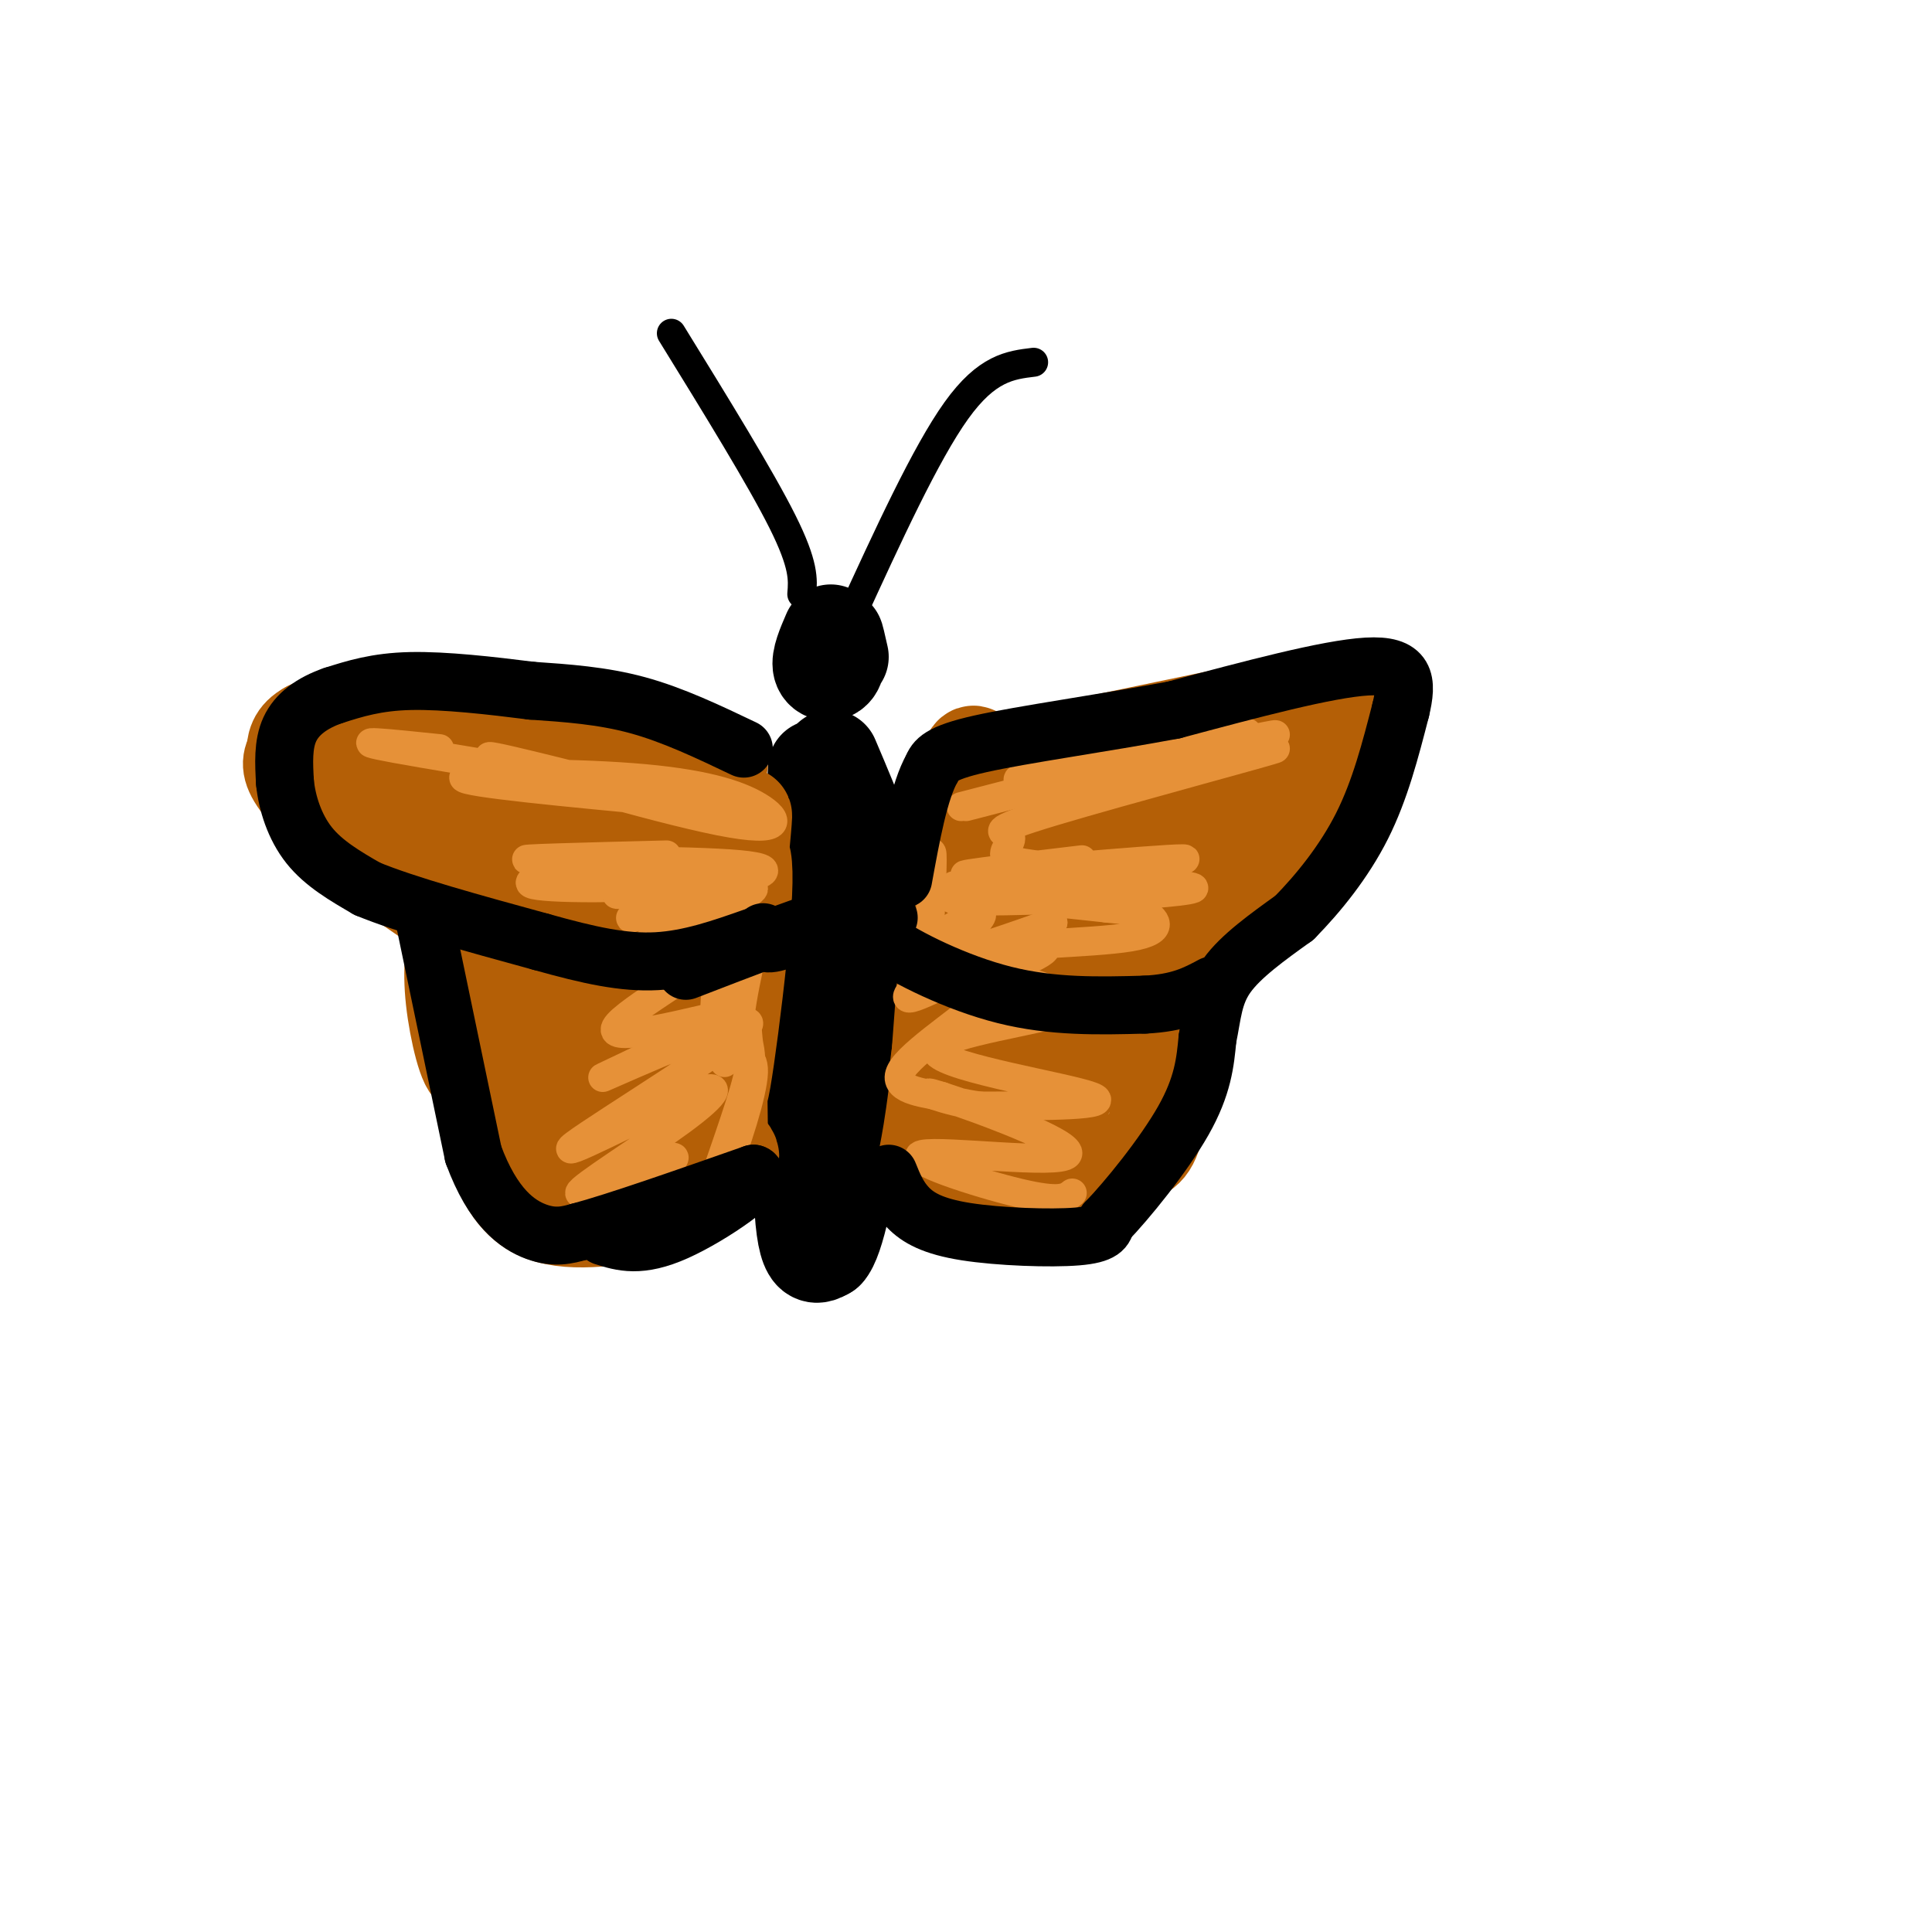 <svg viewBox='0 0 400 400' version='1.1' xmlns='http://www.w3.org/2000/svg' xmlns:xlink='http://www.w3.org/1999/xlink'><g fill='none' stroke='#000000' stroke-width='20' stroke-linecap='round' stroke-linejoin='round'><path d='M169,159c-1.667,34.667 -3.333,69.333 -3,86c0.333,16.667 2.667,15.333 5,14'/><path d='M171,259c2.067,-2.000 4.733,-14.000 6,-28c1.267,-14.000 1.133,-30.000 1,-46'/><path d='M178,185c0.422,-9.378 0.978,-9.822 0,-13c-0.978,-3.178 -3.489,-9.089 -6,-15'/><path d='M172,131c-1.190,2.756 -2.381,5.512 -2,7c0.381,1.488 2.333,1.708 3,0c0.667,-1.708 0.048,-5.345 0,-6c-0.048,-0.655 0.476,1.673 1,4'/></g>
<g fill='none' stroke='#000000' stroke-width='6' stroke-linecap='round' stroke-linejoin='round'><path d='M166,123c0.250,-3.000 0.500,-6.000 -4,-15c-4.500,-9.000 -13.750,-24.000 -23,-39'/><path d='M176,128c7.833,-17.083 15.667,-34.167 22,-43c6.333,-8.833 11.167,-9.417 16,-10'/></g>
<g fill='none' stroke='#b45f06' stroke-width='20' stroke-linecap='round' stroke-linejoin='round'><path d='M149,158c-15.583,-4.583 -31.167,-9.167 -43,-11c-11.833,-1.833 -19.917,-0.917 -28,0'/><path d='M78,147c-7.000,0.667 -10.500,2.333 -14,4'/><path d='M64,151c-2.833,1.500 -2.917,3.250 -3,5'/><path d='M61,156c-0.822,1.489 -1.378,2.711 1,6c2.378,3.289 7.689,8.644 13,14'/><path d='M75,176c7.000,5.667 18.000,12.833 29,20'/><path d='M104,196c5.167,3.667 3.583,2.833 2,2'/><path d='M106,198c0.333,0.667 0.167,1.333 0,2'/><path d='M99,194c-1.470,-0.933 -2.941,-1.866 -4,0c-1.059,1.866 -1.707,6.531 -1,13c0.707,6.469 2.767,14.742 4,14c1.233,-0.742 1.638,-10.498 2,-12c0.362,-1.502 0.681,5.249 1,12'/><path d='M101,221c-0.095,3.286 -0.833,5.500 0,11c0.833,5.500 3.238,14.286 9,18c5.762,3.714 14.881,2.357 24,1'/><path d='M134,251c5.667,-0.333 7.833,-1.667 10,-3'/><path d='M198,160c0.000,0.000 77.000,-16.000 77,-16'/><path d='M275,144c13.167,-2.333 7.583,-0.167 2,2'/><path d='M280,145c2.222,3.400 4.444,6.800 3,12c-1.444,5.200 -6.556,12.200 -12,18c-5.444,5.800 -11.222,10.400 -17,15'/><path d='M254,190c-3.833,3.000 -4.917,3.000 -6,3'/><path d='M245,195c-1.156,-2.489 -2.311,-4.978 -3,2c-0.689,6.978 -0.911,23.422 -2,32c-1.089,8.578 -3.044,9.289 -5,10'/><path d='M235,239c-3.400,3.689 -9.400,7.911 -16,9c-6.600,1.089 -13.800,-0.956 -21,-3'/><path d='M198,245c-0.511,-15.711 8.711,-53.489 12,-70c3.289,-16.511 0.644,-11.756 -2,-7'/><path d='M208,168c-0.798,-4.607 -1.792,-12.625 -5,1c-3.208,13.625 -8.631,48.893 -9,54c-0.369,5.107 4.315,-19.946 9,-45'/><path d='M203,178c1.786,-8.821 1.750,-8.375 1,-13c-0.750,-4.625 -2.214,-14.321 -4,-5c-1.786,9.321 -3.893,37.661 -6,66'/><path d='M194,226c-1.714,13.952 -3.000,15.833 -2,15c1.000,-0.833 4.286,-4.381 6,-13c1.714,-8.619 1.857,-22.310 2,-36'/><path d='M200,192c-3.000,-9.310 -11.500,-14.583 0,-20c11.500,-5.417 43.000,-10.976 50,-8c7.000,2.976 -10.500,14.488 -28,26'/><path d='M222,190c-5.821,5.469 -6.373,6.141 -1,3c5.373,-3.141 16.672,-10.095 25,-17c8.328,-6.905 13.686,-13.761 14,-16c0.314,-2.239 -4.418,0.137 -9,3c-4.582,2.863 -9.016,6.211 -8,8c1.016,1.789 7.482,2.018 15,-2c7.518,-4.018 16.087,-12.282 13,-12c-3.087,0.282 -17.830,9.112 -25,15c-7.170,5.888 -6.767,8.836 -4,9c2.767,0.164 7.899,-2.456 11,-6c3.101,-3.544 4.172,-8.013 4,-10c-0.172,-1.987 -1.586,-1.494 -3,-1'/><path d='M254,164c-11.899,6.722 -40.146,24.026 -43,25c-2.854,0.974 19.684,-14.382 24,-16c4.316,-1.618 -9.590,10.503 -16,22c-6.410,11.497 -5.325,22.371 -3,24c2.325,1.629 5.891,-5.986 8,-9c2.109,-3.014 2.760,-1.427 0,4c-2.760,5.427 -8.931,14.693 -10,17c-1.069,2.307 2.966,-2.347 7,-7'/><path d='M221,224c5.534,-8.601 15.869,-26.605 14,-25c-1.869,1.605 -15.941,22.818 -21,32c-5.059,9.182 -1.104,6.331 4,-1c5.104,-7.331 11.357,-19.144 10,-19c-1.357,0.144 -10.322,12.245 -11,11c-0.678,-1.245 6.933,-15.835 10,-22c3.067,-6.165 1.591,-3.904 0,-3c-1.591,0.904 -3.295,0.452 -5,0'/><path d='M136,164c2.363,2.643 4.726,5.286 4,17c-0.726,11.714 -4.542,32.500 -4,26c0.542,-6.500 5.440,-40.286 8,-44c2.560,-3.714 2.780,22.643 3,49'/><path d='M147,212c2.450,-6.179 7.076,-46.128 7,-43c-0.076,3.128 -4.856,49.333 -5,56c-0.144,6.667 4.346,-26.205 5,-40c0.654,-13.795 -2.527,-8.513 -4,3c-1.473,11.513 -1.236,29.256 -1,47'/><path d='M149,235c1.016,7.912 4.056,4.193 1,3c-3.056,-1.193 -12.207,0.140 -14,-2c-1.793,-2.140 3.774,-7.754 6,-9c2.226,-1.246 1.113,1.877 0,5'/><path d='M142,232c-1.276,4.675 -4.466,13.861 -3,15c1.466,1.139 7.587,-5.770 8,-7c0.413,-1.230 -4.882,3.220 -6,5c-1.118,1.780 1.941,0.890 5,0'/><path d='M146,245c1.318,-0.990 2.114,-3.466 1,-4c-1.114,-0.534 -4.137,0.874 -9,-2c-4.863,-2.874 -11.566,-10.030 -16,-13c-4.434,-2.970 -6.601,-1.753 -8,0c-1.399,1.753 -2.031,4.043 -2,6c0.031,1.957 0.726,3.580 2,4c1.274,0.420 3.126,-0.362 5,-1c1.874,-0.638 3.770,-1.132 6,-6c2.230,-4.868 4.794,-14.110 6,-19c1.206,-4.890 1.052,-5.429 1,-8c-0.052,-2.571 -0.004,-7.174 -3,-1c-2.996,6.174 -9.037,23.124 -10,30c-0.963,6.876 3.154,3.679 6,-1c2.846,-4.679 4.423,-10.839 6,-17'/><path d='M131,213c1.312,-8.923 1.593,-22.732 -1,-21c-2.593,1.732 -8.059,19.003 -10,29c-1.941,9.997 -0.357,12.718 3,10c3.357,-2.718 8.487,-10.877 11,-19c2.513,-8.123 2.410,-16.210 2,-20c-0.410,-3.790 -1.125,-3.283 -3,-3c-1.875,0.283 -4.910,0.340 -9,3c-4.090,2.660 -9.235,7.921 -12,12c-2.765,4.079 -3.150,6.977 -2,8c1.150,1.023 3.834,0.171 7,-8c3.166,-8.171 6.814,-23.661 5,-26c-1.814,-2.339 -9.090,8.475 -12,14c-2.910,5.525 -1.455,5.763 0,6'/><path d='M110,198c2.747,-1.333 9.615,-7.664 13,-14c3.385,-6.336 3.286,-12.676 2,-16c-1.286,-3.324 -3.761,-3.632 -7,0c-3.239,3.632 -7.244,11.203 -8,15c-0.756,3.797 1.736,3.821 4,0c2.264,-3.821 4.299,-11.485 5,-16c0.701,-4.515 0.070,-5.880 -6,-1c-6.070,4.880 -17.577,16.004 -20,20c-2.423,3.996 4.237,0.865 8,-2c3.763,-2.865 4.628,-5.464 5,-8c0.372,-2.536 0.249,-5.010 -2,-6c-2.249,-0.990 -6.625,-0.495 -11,0'/><path d='M93,170c-2.532,-0.084 -3.361,-0.294 -3,1c0.361,1.294 1.912,4.091 3,2c1.088,-2.091 1.712,-9.070 0,-11c-1.712,-1.930 -5.761,1.191 -7,3c-1.239,1.809 0.331,2.308 1,3c0.669,0.692 0.437,1.577 5,-1c4.563,-2.577 13.921,-8.617 12,-10c-1.921,-1.383 -15.120,1.891 -17,3c-1.880,1.109 7.560,0.055 17,-1'/><path d='M104,159c5.774,-0.083 11.708,0.208 6,0c-5.708,-0.208 -23.060,-0.917 -29,-1c-5.940,-0.083 -0.470,0.458 5,1'/><path d='M86,161c0.000,0.000 -6.000,1.000 -6,1'/></g>
<g fill='none' stroke='#e69138' stroke-width='6' stroke-linecap='round' stroke-linejoin='round'><path d='M138,166c-20.976,-1.987 -41.952,-3.974 -42,-5c-0.048,-1.026 20.832,-1.093 35,0c14.168,1.093 21.622,3.344 26,6c4.378,2.656 5.679,5.715 -8,3c-13.679,-2.715 -42.337,-11.204 -47,-13c-4.663,-1.796 14.668,3.102 34,8'/><path d='M136,165c10.012,1.833 18.042,2.417 5,0c-13.042,-2.417 -47.155,-7.833 -59,-10c-11.845,-2.167 -1.423,-1.083 9,0'/><path d='M138,177c-16.662,0.422 -33.325,0.843 -28,1c5.325,0.157 32.637,0.049 43,1c10.363,0.951 3.777,2.960 -9,4c-12.777,1.040 -31.744,1.110 -34,0c-2.256,-1.110 12.199,-3.401 22,-4c9.801,-0.599 14.946,0.492 12,2c-2.946,1.508 -13.985,3.431 -16,4c-2.015,0.569 4.992,-0.215 12,-1'/><path d='M140,184c4.951,-0.677 11.327,-1.868 7,0c-4.327,1.868 -19.357,6.797 -16,6c3.357,-0.797 25.101,-7.318 25,-6c-0.101,1.318 -22.048,10.477 -23,12c-0.952,1.523 19.090,-4.590 19,-2c-0.090,2.590 -20.311,13.883 -24,18c-3.689,4.117 9.156,1.059 22,-2'/><path d='M150,210c-4.758,3.753 -27.654,14.136 -25,13c2.654,-1.136 30.859,-13.792 30,-11c-0.859,2.792 -30.782,21.033 -36,25c-5.218,3.967 14.267,-6.340 23,-10c8.733,-3.660 6.712,-0.672 -1,5c-7.712,5.672 -21.115,14.027 -21,15c0.115,0.973 13.747,-5.436 18,-7c4.253,-1.564 -0.874,1.718 -6,5'/><path d='M132,245c-1.167,1.167 -1.083,1.583 -1,2'/><path d='M151,196c-4.922,-0.317 -9.844,-0.633 -8,-2c1.844,-1.367 10.454,-3.783 12,-3c1.546,0.783 -3.973,4.765 -6,11c-2.027,6.235 -0.562,14.724 1,16c1.562,1.276 3.220,-4.661 4,-6c0.780,-1.339 0.683,1.919 1,4c0.317,2.081 1.047,2.983 -1,10c-2.047,7.017 -6.871,20.148 -8,24c-1.129,3.852 1.435,-1.574 4,-7'/><path d='M150,243c2.246,-5.718 5.860,-16.512 6,-21c0.140,-4.488 -3.193,-2.670 -3,-9c0.193,-6.330 3.912,-20.809 4,-21c0.088,-0.191 -3.456,13.904 -7,28'/><path d='M199,167c32.969,-8.559 65.938,-17.117 58,-15c-7.938,2.117 -56.782,14.910 -57,15c-0.218,0.090 48.189,-12.522 56,-15c7.811,-2.478 -24.974,5.179 -38,8c-13.026,2.821 -6.293,0.806 3,-1c9.293,-1.806 21.147,-3.403 33,-5'/><path d='M254,154c9.070,-1.656 15.243,-3.295 4,0c-11.243,3.295 -39.904,11.523 -36,11c3.904,-0.523 40.372,-9.798 42,-10c1.628,-0.202 -31.584,8.667 -46,13c-14.416,4.333 -10.035,4.128 -9,5c1.035,0.872 -1.276,2.821 -1,4c0.276,1.179 3.138,1.590 6,2'/><path d='M224,178c-15.607,1.862 -31.215,3.725 -21,3c10.215,-0.725 46.251,-4.037 42,-3c-4.251,1.037 -48.789,6.422 -48,8c0.789,1.578 46.905,-0.652 50,-2c3.095,-1.348 -36.830,-1.814 -47,-1c-10.170,0.814 9.415,2.907 29,5'/><path d='M229,188c5.917,0.720 6.211,0.020 8,1c1.789,0.980 5.074,3.639 -3,5c-8.074,1.361 -27.508,1.422 -32,3c-4.492,1.578 5.959,4.671 13,7c7.041,2.329 10.671,3.892 3,6c-7.671,2.108 -26.642,4.760 -24,8c2.642,3.240 26.898,7.069 32,9c5.102,1.931 -8.949,1.966 -23,2'/><path d='M203,229c-7.511,-0.906 -14.789,-4.171 -8,-2c6.789,2.171 27.644,9.778 26,12c-1.644,2.222 -25.789,-0.940 -30,0c-4.211,0.940 11.511,5.983 20,8c8.489,2.017 9.744,1.009 11,0'/><path d='M195,227c-5.502,-0.923 -11.004,-1.846 -8,-6c3.004,-4.154 14.515,-11.539 19,-16c4.485,-4.461 1.943,-5.999 -4,-4c-5.943,1.999 -15.289,7.536 -14,5c1.289,-2.536 13.211,-13.144 15,-16c1.789,-2.856 -6.557,2.039 -10,5c-3.443,2.961 -1.984,3.989 3,3c4.984,-0.989 13.492,-3.994 22,-7'/><path d='M218,191c-1.190,1.690 -15.167,9.417 -16,11c-0.833,1.583 11.476,-2.976 14,-5c2.524,-2.024 -4.738,-1.512 -12,-1'/><path d='M192,181c0.500,-3.250 1.000,-6.500 1,-3c0.000,3.500 -0.500,13.750 -1,24'/></g>
<g fill='none' stroke='#000000' stroke-width='12' stroke-linecap='round' stroke-linejoin='round'><path d='M154,155c-7.333,-3.500 -14.667,-7.000 -22,-9c-7.333,-2.000 -14.667,-2.500 -22,-3'/><path d='M110,143c-8.267,-1.044 -17.933,-2.156 -25,-2c-7.067,0.156 -11.533,1.578 -16,3'/><path d='M69,144c-4.444,1.533 -7.556,3.867 -9,7c-1.444,3.133 -1.222,7.067 -1,11'/><path d='M59,162c0.422,4.200 1.978,9.200 5,13c3.022,3.800 7.511,6.400 12,9'/><path d='M76,184c8.000,3.333 22.000,7.167 36,11'/><path d='M112,195c10.044,2.822 17.156,4.378 24,4c6.844,-0.378 13.422,-2.689 20,-5'/><path d='M88,191c0.000,0.000 10.000,48.000 10,48'/><path d='M98,239c4.044,11.022 9.156,14.578 13,16c3.844,1.422 6.422,0.711 9,0'/><path d='M120,255c7.500,-2.000 21.750,-7.000 36,-12'/><path d='M156,243c2.711,0.756 -8.511,8.644 -16,12c-7.489,3.356 -11.244,2.178 -15,1'/><path d='M184,243c0.982,2.440 1.964,4.881 4,7c2.036,2.119 5.125,3.917 12,5c6.875,1.083 17.536,1.452 23,1c5.464,-0.452 5.732,-1.726 6,-3'/><path d='M229,253c4.267,-4.378 11.933,-13.822 16,-21c4.067,-7.178 4.533,-12.089 5,-17'/><path d='M250,215c1.044,-5.000 1.156,-9.000 4,-13c2.844,-4.000 8.422,-8.000 14,-12'/><path d='M268,190c4.933,-5.022 10.267,-11.578 14,-19c3.733,-7.422 5.867,-15.711 8,-24'/><path d='M290,147c1.467,-6.133 1.133,-9.467 -7,-9c-8.133,0.467 -24.067,4.733 -40,9'/><path d='M243,147c-14.667,2.733 -31.333,5.067 -40,7c-8.667,1.933 -9.333,3.467 -10,5'/><path d='M193,159c-2.667,4.667 -4.333,13.833 -6,23'/><path d='M184,190c-0.923,-0.250 -1.845,-0.500 -3,0c-1.155,0.500 -2.542,1.750 2,5c4.542,3.250 15.012,8.500 25,11c9.988,2.500 19.494,2.250 29,2'/><path d='M237,208c7.167,-0.333 10.583,-2.167 14,-4'/><path d='M158,193c-0.222,1.511 -0.444,3.022 3,2c3.444,-1.022 10.556,-4.578 8,-4c-2.556,0.578 -14.778,5.289 -27,10'/></g>
</svg>